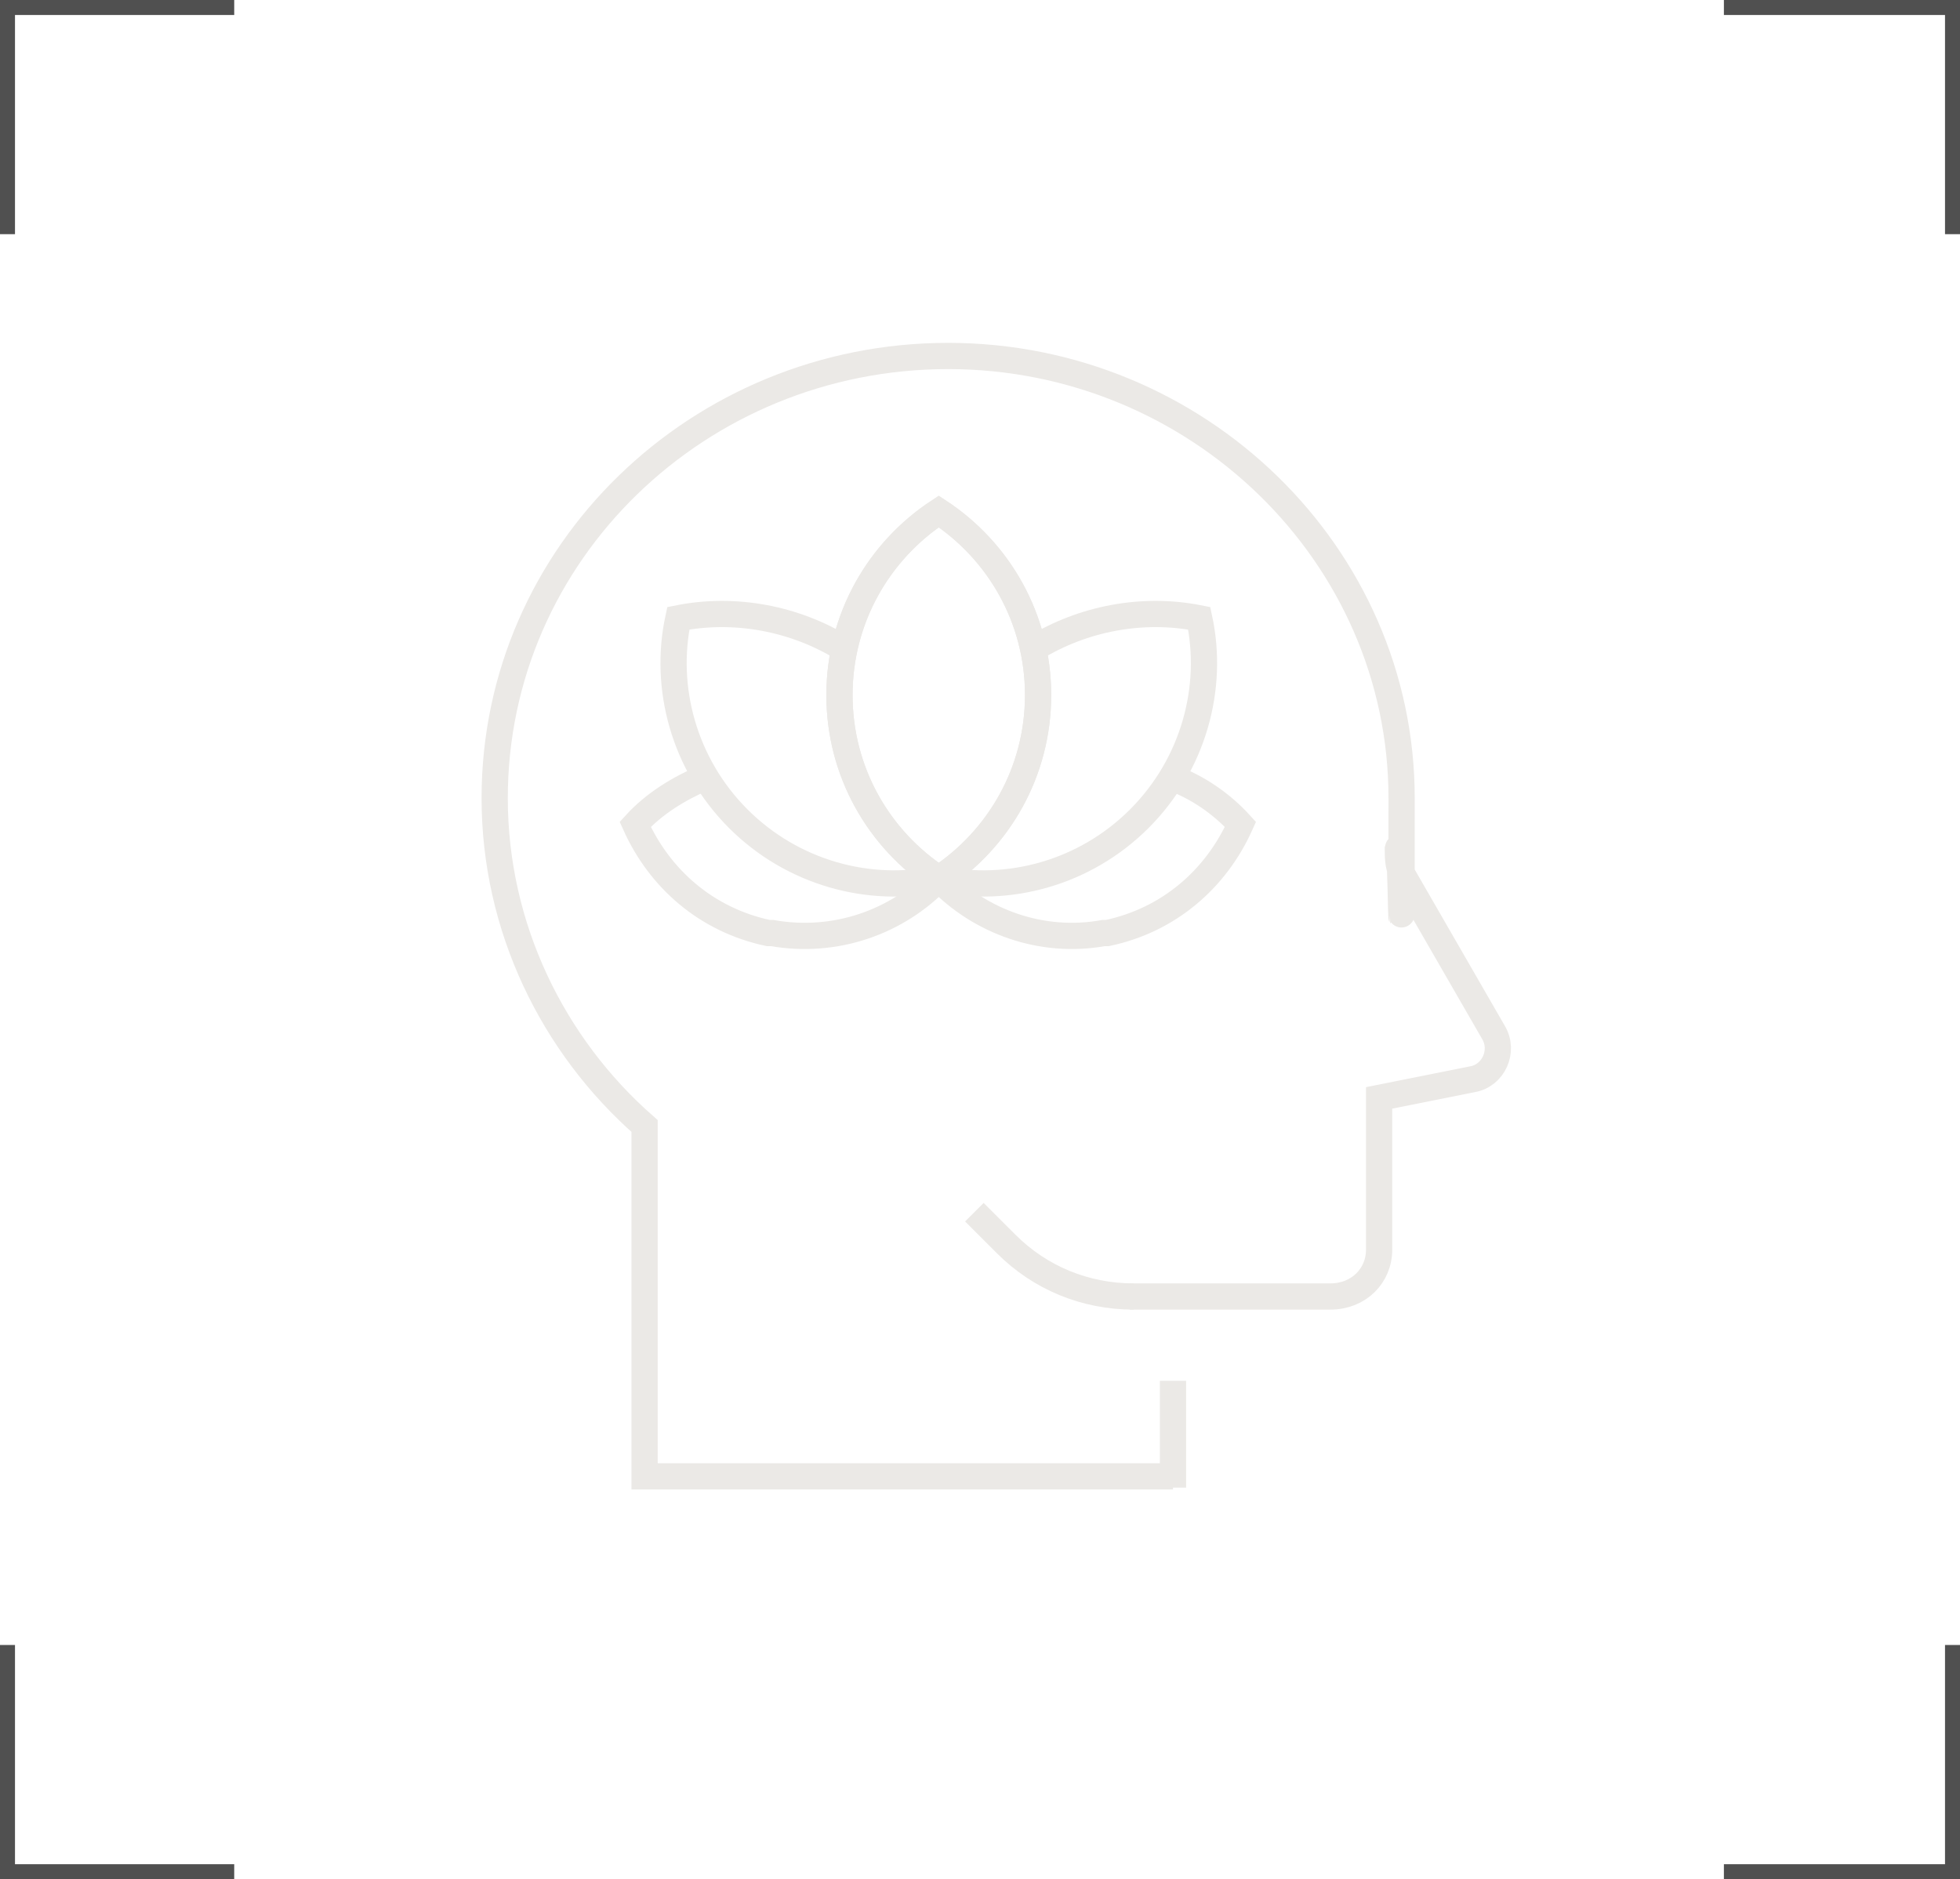 <svg xmlns="http://www.w3.org/2000/svg" width="104.6" height="100.3" data-name="Layer 2"><g fill="none" stroke-miterlimit="10" data-name="Layer 1-2"><g stroke="#505050" stroke-width=".8"><path d="M.4 12.5V.4h12.1M104.2 12.5V.4H92M.4 87.8v12.1h12.1M104.2 87.8v12.1H92"/></g><g stroke="#ebe9e6" stroke-width="1.4"><path d="M55.4 37.1c0 4.1-2.1 7.7-5.3 9.8-3.2-2.1-5.3-5.7-5.3-9.8s2.1-7.7 5.3-9.8c3.2 2.1 5.3 5.7 5.3 9.8Z"/><path d="M55.4 37.1c0 4.1-2.1 7.7-5.3 9.8-3.2-2.1-5.3-5.7-5.3-9.8s2.1-7.7 5.3-9.8c3.2 2.1 5.3 5.7 5.3 9.8Z"/><path d="M50.1 46.9c2.2 2.3 5.5 3.5 8.8 2.9h.2c3.3-.7 5.8-2.9 7.1-5.8-1-1.1-2.3-2-3.7-2.5M50.1 46.9c-2.2 2.3-5.5 3.5-8.9 2.9H41c-3.3-.7-5.8-2.9-7.1-5.8 1-1.1 2.3-1.9 3.7-2.5"/><path d="M50.1 46.9c3.7.8 7.8-.3 10.7-3.2s4-7 3.2-10.7c-3-.6-6.2 0-8.8 1.6M50.1 46.9c-3.7.8-7.8-.3-10.7-3.2s-4-7-3.2-10.7c3-.6 6.2 0 8.8 1.6"/><path d="M62.6 78.8H34.4V60.1c-4.9-4.3-8-10.6-8-17.5C26.4 29.5 37.3 19 50.6 19s24.2 10.6 24.2 23.6 0 1.8-.2 2.7c0 .4 0 .9.2 1.3l4.9 8.5c.6 1 0 2.3-1.1 2.5l-5 1v8.1c0 1.4-1.1 2.5-2.6 2.5H60.3"/><path d="m52 64.7 1.7 1.7c1.8 1.8 4.2 2.8 6.8 2.8M62.6 73.7v5.7"/></g></g></svg>